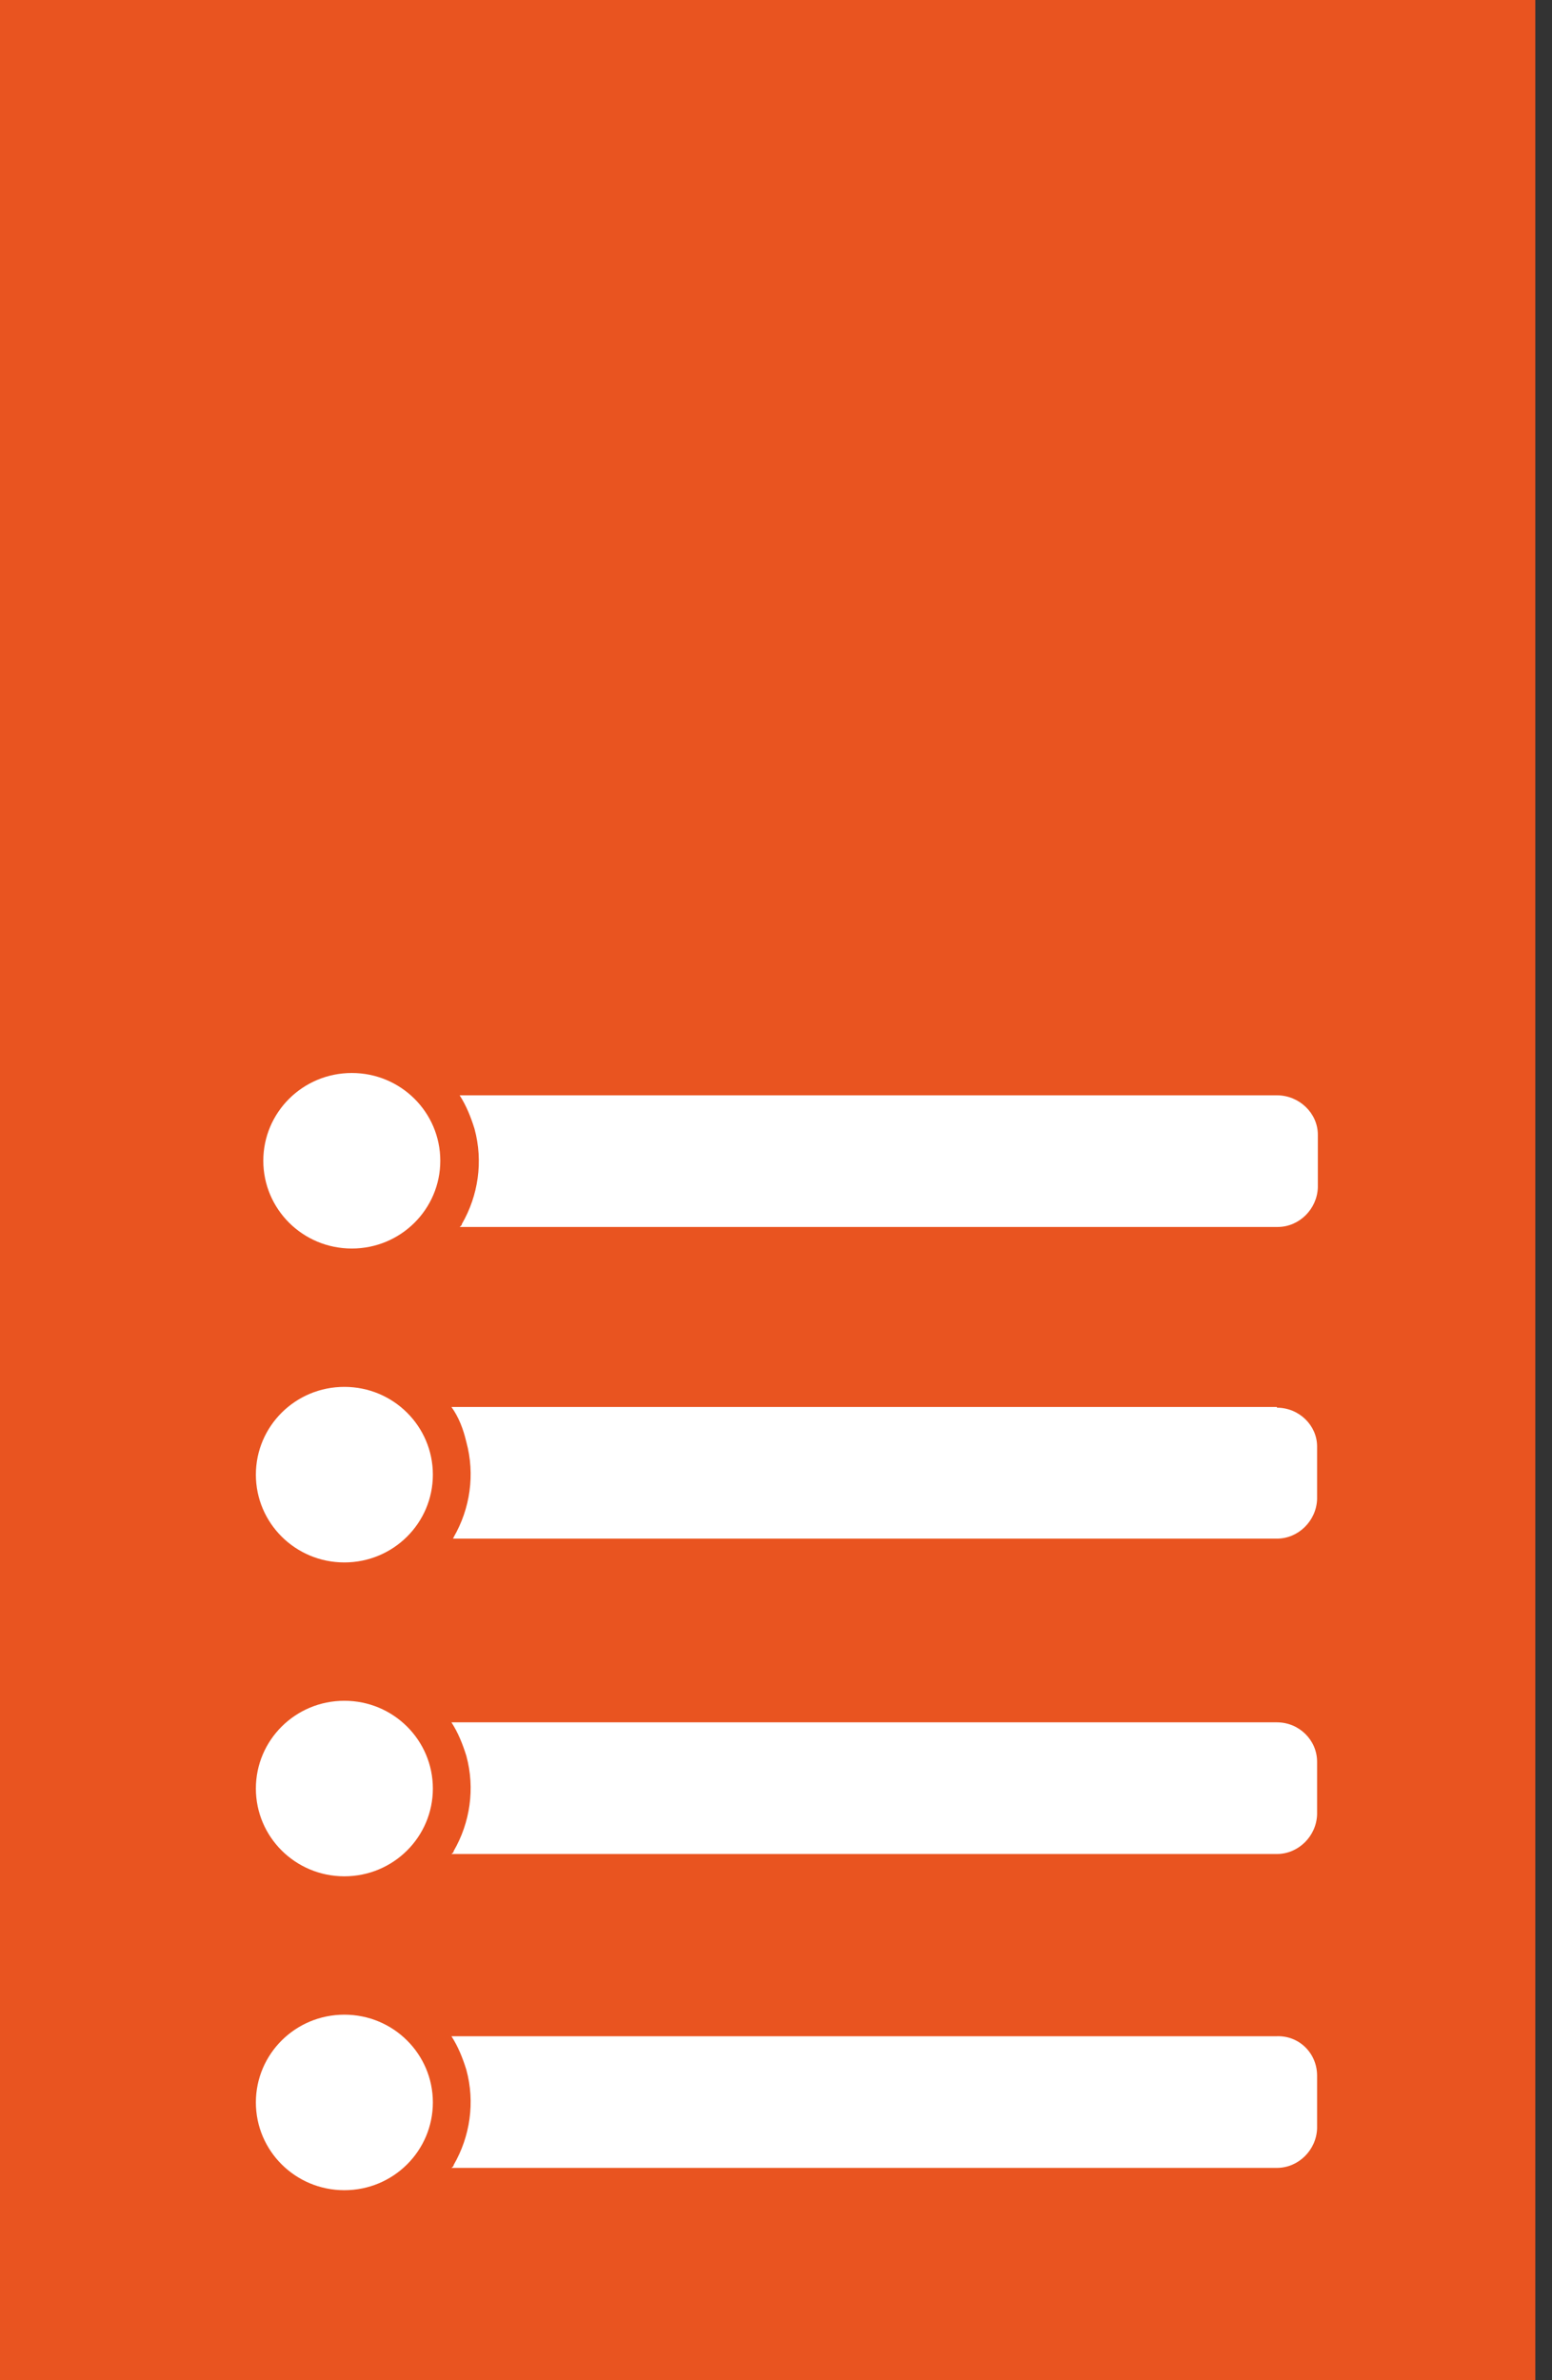 <svg width="75" height="115" viewBox="0 0 75 115" fill="none" xmlns="http://www.w3.org/2000/svg">
<rect x="0" y="0" width="75" height="115" fill="#333333" stroke="none"/>
<path d="M74.194 0H0V115H74.194V0Z" fill="#E95420"/>
<g clip-path="url(#clip0_485_3677)">
<path d="M16.641 82.173C19.013 82.173 20.918 84.078 20.918 86.413C20.918 88.749 19.013 90.654 16.641 90.654C14.27 90.654 12.365 88.749 12.365 86.413C12.365 84.078 14.27 82.173 16.641 82.173ZM61.707 83.215H21.816C22.14 83.718 22.355 84.257 22.535 84.832C22.966 86.414 22.715 88.067 21.924 89.432C21.924 89.504 21.852 89.54 21.816 89.576H61.707C62.749 89.576 63.612 88.714 63.648 87.671V85.12C63.648 84.078 62.785 83.215 61.707 83.215ZM12.365 71.248C12.365 73.584 14.27 75.489 16.641 75.489C19.013 75.489 20.918 73.584 20.918 71.248C20.918 68.912 19.013 67.007 16.641 67.007C14.27 67.007 12.365 68.912 12.365 71.248ZM61.707 67.978H21.816C22.176 68.481 22.391 69.056 22.535 69.667C22.966 71.248 22.715 72.901 21.924 74.267C21.924 74.267 21.924 74.339 21.852 74.339H61.707C62.749 74.339 63.612 73.476 63.648 72.434V69.882C63.648 68.876 62.785 68.013 61.707 68.013V67.978ZM12.724 56.082C12.724 58.418 14.629 60.323 17.001 60.323C19.373 60.323 21.277 58.418 21.277 56.082C21.277 53.746 19.373 51.842 17.001 51.842C14.629 51.842 12.724 53.746 12.724 56.082ZM61.707 52.92H22.212C22.535 53.423 22.751 53.962 22.93 54.537C23.362 56.118 23.11 57.771 22.32 59.137C22.32 59.209 22.248 59.245 22.212 59.281H61.743C62.785 59.281 63.648 58.418 63.684 57.376V54.825C63.684 53.782 62.785 52.92 61.707 52.92ZM12.365 101.579C12.365 103.915 14.27 105.82 16.641 105.82C19.013 105.82 20.918 103.915 20.918 101.579C20.918 99.243 19.013 97.339 16.641 97.339C14.27 97.339 12.365 99.243 12.365 101.579ZM61.707 98.381H21.816C22.14 98.884 22.355 99.423 22.535 99.998C22.966 101.579 22.715 103.232 21.924 104.598C21.924 104.67 21.852 104.706 21.816 104.742H61.707C62.749 104.742 63.612 103.879 63.648 102.837V100.285C63.648 99.207 62.785 98.345 61.707 98.381Z" fill="white"/>
</g>
<defs>
<clipPath id="clip0_485_3677">
<rect width="57.5" height="57.5" fill="white" transform="translate(9.274 50.081)"/>
</clipPath>
</defs>
</svg>
